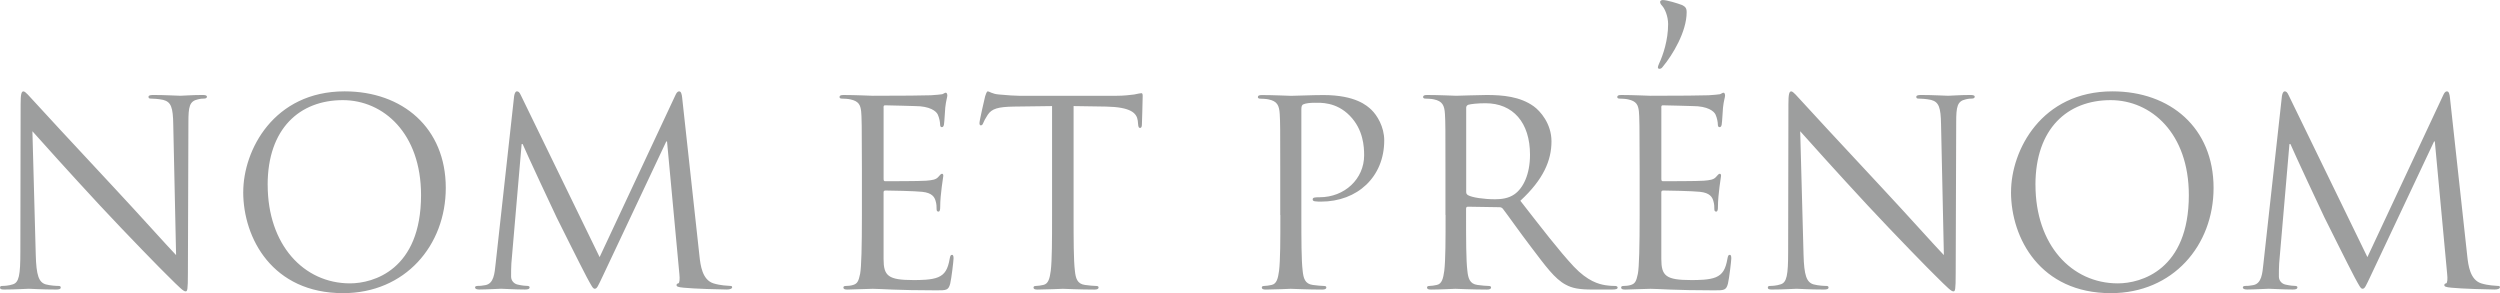 <?xml version="1.0" encoding="UTF-8"?> <svg xmlns="http://www.w3.org/2000/svg" xmlns:xlink="http://www.w3.org/1999/xlink" xmlns:xodm="http://www.corel.com/coreldraw/odm/2003" xml:space="preserve" width="82.246mm" height="9.644mm" version="1.1" style="shape-rendering:geometricPrecision; text-rendering:geometricPrecision; image-rendering:optimizeQuality; fill-rule:evenodd; clip-rule:evenodd" viewBox="0 0 846.17 99.22"> <defs> <style type="text/css"> .fil0 {fill:#9D9E9E;fill-rule:nonzero} </style> </defs> <g id="Слой_x0020_1">  <path class="fil0" d="M564.6 8.23c0,5.33 -1.68,10.38 -3.09,13.38 -0.28,0.65 -0.37,0.94 -0.37,1.22 0,0.28 0.28,0.47 0.47,0.47 0.47,0 0.84,-0.19 1.22,-0.75 3.27,-3.93 8.05,-11.79 8.05,-18.43 0,-1.4 -0.47,-1.87 -1.59,-2.43 -1.5,-0.56 -5.05,-1.68 -6.55,-1.68 -0.37,0 -0.84,0.28 -0.84,0.56 0,0.47 0.09,0.75 0.84,1.59 0.66,0.75 1.87,3.18 1.87,6.08z"></path> <path class="fil0" d="M10.98 44.43c2.79,3.14 12.63,14.11 22.74,25 9.23,9.93 21.78,22.74 22.74,23.61 4.62,4.62 5.66,5.58 6.36,5.58 0.61,0 0.78,-0.44 0.78,-6.19l0.17 -51.05c0,-5.23 0.35,-7.14 3.22,-7.75 1.05,-0.26 1.66,-0.26 2.09,-0.26 0.61,0 0.96,-0.26 0.96,-0.61 0,-0.52 -0.61,-0.61 -1.57,-0.61 -3.57,0 -6.45,0.26 -7.4,0.26 -0.96,0 -5.14,-0.26 -9.06,-0.26 -1.05,0 -1.74,0.09 -1.74,0.61 0,0.35 0.09,0.61 0.7,0.61 0.7,0 2.7,0.09 4.27,0.44 2.7,0.7 3.31,2.61 3.4,8.28l0.96 44.25c-2.79,-2.87 -12.28,-13.5 -20.91,-22.74 -13.42,-14.37 -26.39,-28.4 -27.7,-29.88 -0.87,-0.87 -2.35,-2.79 -3.05,-2.79 -0.7,0 -0.96,0.96 -0.96,4.36l-0.09 49.91c0,7.93 -0.44,10.45 -2.61,11.06 -1.31,0.44 -2.87,0.52 -3.57,0.52 -0.44,0 -0.7,0.17 -0.7,0.52 0,0.61 0.52,0.7 1.39,0.7 3.92,0 7.58,-0.26 8.36,-0.26 0.78,0 4.27,0.26 9.23,0.26 1.05,0 1.57,-0.17 1.57,-0.7 0,-0.35 -0.26,-0.52 -0.7,-0.52 -0.78,0 -2.7,-0.09 -4.36,-0.52 -2.35,-0.7 -3.22,-2.96 -3.4,-10.11l-1.13 -41.72zm71.34 20.56c0,15.68 9.93,34.23 33.8,34.23 20.99,0 34.76,-16.11 34.76,-35.63 0,-20.3 -14.63,-32.67 -34.23,-32.67 -24.04,0 -34.32,19.95 -34.32,34.06zm8.27 -2.44c0,-19.08 10.89,-28.66 25.44,-28.66 13.76,0 26.48,11.24 26.48,32.14 0,25.35 -16.2,29.88 -24.04,29.88 -15.68,0 -27.87,-13.07 -27.87,-33.36zm140.33 -29.27c-0.17,-1.65 -0.44,-2.35 -1.05,-2.35 -0.61,0 -0.96,0.61 -1.31,1.39l-25.61 54.7 -26.66 -54.79c-0.44,-0.96 -0.78,-1.31 -1.31,-1.31 -0.52,0 -0.78,0.61 -0.96,1.57l-6.27 56.79c-0.35,3.31 -0.61,6.71 -3.48,7.23 -1.31,0.26 -1.92,0.26 -2.61,0.26 -0.44,0 -0.87,0.17 -0.87,0.44 0,0.61 0.61,0.78 1.48,0.78 2.35,0 6.53,-0.26 7.32,-0.26 0.7,0 4.88,0.26 8.1,0.26 1.05,0 1.57,-0.17 1.57,-0.78 0,-0.26 -0.35,-0.44 -0.7,-0.44 -0.52,0 -1.83,-0.09 -3.31,-0.44 -1.31,-0.26 -2.26,-1.39 -2.26,-2.7 0,-1.48 0,-3.05 0.09,-4.44l3.48 -40.42 0.35 0c0.96,2.35 10.71,23.26 11.5,24.83 0.44,0.87 7.93,15.94 10.19,20.21 1.66,3.05 2.09,3.92 2.7,3.92 0.78,0 1.05,-0.78 2.87,-4.6l21.34 -45.25 0.26 0 4.18 44.9c0.17,1.57 0.09,3.03 -0.35,3.12 -0.44,0.09 -0.61,0.26 -0.61,0.61 0,0.44 0.44,0.7 2.44,0.87 3.22,0.35 12.63,0.61 14.55,0.61 1.05,0 1.83,-0.26 1.83,-0.78 0,-0.35 -0.26,-0.44 -0.7,-0.44 -0.87,-0.09 -3.14,-0.09 -5.66,-0.87 -3.75,-1.22 -4.36,-6.08 -4.7,-9.22l-5.84 -53.41zm68.12 3.14c0,-0.61 0.17,-0.78 0.52,-0.78 1.74,0 9.58,0.26 10.1,0.26 5.14,0 7.23,1.74 7.75,2.87 0.52,1.13 0.78,2.61 0.78,3.31 0,0.61 0.17,0.96 0.61,0.96 0.44,0 0.61,-0.44 0.7,-0.87 0.17,-1.05 0.35,-4.88 0.44,-5.75 0.26,-2.44 0.7,-3.48 0.7,-4.09 0,-0.44 -0.17,-0.96 -0.52,-0.96 -0.35,0 -0.7,0.35 -1.22,0.52 -0.35,0.09 -2.44,0.26 -3.83,0.35 -1.39,0.09 -10.28,0.17 -19.69,0.17 -0.44,0 -5.92,-0.26 -9.84,-0.26 -0.96,0 -1.39,0.17 -1.39,0.7 0,0.35 0.35,0.52 0.7,0.52 0.78,0 2.26,0.09 2.96,0.26 2.87,0.61 3.4,1.92 3.66,4.01 0.17,1.48 0.26,5.14 0.26,19.77l0 15.33c0,10.63 -0.17,17.68 -0.61,19.95 -0.52,2.53 -0.96,3.31 -2.35,3.75 -0.78,0.26 -1.83,0.35 -2.61,0.35 -0.52,0 -0.7,0.26 -0.7,0.52 0,0.52 0.44,0.7 1.39,0.7 1.92,0 6.27,-0.26 8.54,-0.26 2.53,0 8.36,0.52 21.52,0.52 3.4,0 4.09,0 4.7,-2.26 0.44,-1.83 1.13,-7.75 1.13,-8.45 0,-0.61 0,-1.31 -0.52,-1.31 -0.44,0 -0.61,0.35 -0.78,1.31 -0.61,3.57 -1.65,5.31 -3.92,6.27 -2.26,0.96 -6.1,0.96 -8.36,0.96 -8.54,0 -10.1,-1.39 -10.1,-7.14l0 -22.56c0,-0.35 0.17,-0.61 0.61,-0.61 1.48,0 10.11,0.17 12.46,0.44 3.4,0.35 4.18,1.83 4.53,3.05 0.35,1.13 0.35,2 0.35,2.87 0,0.44 0.17,0.78 0.61,0.78 0.52,0 0.61,-0.7 0.61,-1.66 0,-4.27 1.05,-10.1 1.05,-10.45 0,-0.52 -0.17,-0.7 -0.44,-0.7 -0.35,0 -0.7,0.44 -1.31,1.13 -0.78,0.87 -2,1.05 -4.09,1.22 -2,0.17 -12.72,0.17 -13.85,0.17 -0.44,0 -0.52,-0.26 -0.52,-0.87l0 -24.04zm64.37 -0.52l10.98 0.17c8.36,0.17 10.37,2.18 10.71,4.79l0.09 0.96c0.09,1.22 0.26,1.48 0.7,1.48 0.35,0 0.61,-0.35 0.61,-1.13 0,-0.96 0.26,-6.97 0.26,-9.58 0,-0.52 0,-1.05 -0.44,-1.05 -0.35,0 -1.13,0.17 -2.44,0.44 -1.39,0.17 -3.4,0.44 -6.19,0.44l-32.67 0c-1.05,0 -4.36,-0.17 -6.88,-0.44 -2.35,-0.17 -3.22,-1.05 -3.83,-1.05 -0.35,0 -0.7,1.13 -0.87,1.66 -0.17,0.7 -1.92,8.19 -1.92,9.06 0,0.52 0.17,0.78 0.44,0.78 0.35,0 0.61,-0.17 0.87,-0.87 0.26,-0.61 0.52,-1.22 1.48,-2.7 1.39,-2.09 3.48,-2.7 8.89,-2.79l12.89 -0.17 0 36.85c0,8.36 0,15.24 -0.44,18.9 -0.35,2.53 -0.78,4.44 -2.53,4.79 -0.78,0.17 -1.83,0.35 -2.61,0.35 -0.52,0 -0.7,0.26 -0.7,0.52 0,0.52 0.44,0.7 1.39,0.7 2.61,0 8.1,-0.26 8.54,-0.26 0.44,0 5.92,0.26 10.71,0.26 0.96,0 1.39,-0.26 1.39,-0.7 0,-0.26 -0.17,-0.52 -0.7,-0.52 -0.78,0 -2.7,-0.17 -3.92,-0.35 -2.61,-0.35 -3.14,-2.26 -3.4,-4.79 -0.44,-3.66 -0.44,-10.54 -0.44,-18.9l0 -36.85zm69.95 36.85c0,8.36 0,15.24 -0.44,18.9 -0.35,2.53 -0.78,4.44 -2.53,4.79 -0.78,0.17 -1.83,0.35 -2.61,0.35 -0.52,0 -0.7,0.26 -0.7,0.52 0,0.52 0.44,0.7 1.39,0.7 2.61,0 8.1,-0.26 8.36,-0.26 0.44,0 5.92,0.26 10.71,0.26 0.96,0 1.39,-0.26 1.39,-0.7 0,-0.26 -0.17,-0.52 -0.7,-0.52 -0.78,0 -2.7,-0.17 -3.92,-0.35 -2.61,-0.35 -3.14,-2.26 -3.4,-4.79 -0.44,-3.66 -0.44,-10.54 -0.44,-18.9l0 -35.8c0,-0.87 0.17,-1.48 0.7,-1.65 0.78,-0.35 2.26,-0.52 3.74,-0.52 2,0 7.32,-0.35 11.93,4.36 4.62,4.7 4.88,10.54 4.88,13.42 0,8.01 -6.62,14.2 -15.07,14.2 -1.83,0 -2.35,0.09 -2.35,0.78 0,0.44 0.52,0.61 0.96,0.61 0.44,0.09 1.39,0.09 1.83,0.09 12.37,0 21.43,-8.36 21.43,-20.73 0,-4.62 -2.44,-8.54 -4.36,-10.37 -1.39,-1.31 -5.31,-4.97 -16.2,-4.97 -4.01,0 -9.06,0.26 -10.98,0.26 -0.7,0 -5.92,-0.26 -9.84,-0.26 -0.96,0 -1.39,0.17 -1.39,0.7 0,0.35 0.35,0.52 0.7,0.52 0.78,0 2.26,0.09 2.96,0.26 2.87,0.61 3.57,2 3.74,4.97 0.17,2.79 0.17,5.23 0.17,18.82l0 15.33zm55.92 0c0,8.36 0,15.24 -0.44,18.9 -0.35,2.53 -0.78,4.44 -2.53,4.79 -0.78,0.17 -1.83,0.35 -2.61,0.35 -0.52,0 -0.7,0.26 -0.7,0.52 0,0.52 0.44,0.7 1.39,0.7 2.61,0 8.1,-0.26 8.19,-0.26 0.44,0 5.92,0.26 10.71,0.26 0.96,0 1.39,-0.26 1.39,-0.7 0,-0.26 -0.17,-0.52 -0.7,-0.52 -0.78,0 -2.7,-0.17 -3.92,-0.35 -2.61,-0.35 -3.14,-2.26 -3.4,-4.79 -0.44,-3.66 -0.44,-10.54 -0.44,-18.9l0 -2.09c0,-0.44 0.17,-0.7 0.61,-0.7l10.71 0.17c0.52,0 0.78,0.17 1.13,0.52 1.74,2.26 5.84,8.1 9.5,12.89 4.97,6.53 8.01,10.8 11.76,12.8 2.27,1.22 4.44,1.66 9.32,1.66l6.18 0c1.57,0 2.09,-0.17 2.09,-0.7 0,-0.26 -0.35,-0.52 -0.78,-0.52 -0.52,0 -1.74,0 -3.4,-0.26 -2.18,-0.35 -5.92,-1.31 -10.63,-6.27 -5.05,-5.4 -10.98,-13.15 -18.12,-22.3 7.84,-7.23 10.54,-13.68 10.54,-20.12 0,-6.01 -3.83,-10.28 -6.01,-11.85 -4.62,-3.31 -10.45,-3.83 -15.94,-3.83 -2.7,0 -9.32,0.26 -10.28,0.26 -0.44,0 -5.92,-0.26 -9.84,-0.26 -0.96,0 -1.39,0.17 -1.39,0.7 0,0.35 0.35,0.52 0.7,0.52 0.78,0 2.26,0.09 2.96,0.26 2.87,0.61 3.57,2 3.74,4.97 0.17,2.79 0.17,5.23 0.17,18.82l0 15.33zm6.97 -36.24c0,-0.52 0.26,-0.87 0.7,-1.05 0.87,-0.26 3.22,-0.52 5.84,-0.52 9.32,0 15.07,6.53 15.07,17.42 0,6.62 -2.27,11.32 -5.31,13.42 -2,1.39 -4.44,1.66 -6.53,1.66 -3.83,0 -7.84,-0.61 -9.15,-1.39 -0.44,-0.26 -0.61,-0.61 -0.61,-1.05l0 -28.48zm66.03 -0.09c0,-0.61 0.17,-0.78 0.52,-0.78 1.74,0 9.58,0.26 10.1,0.26 5.14,0 7.23,1.74 7.75,2.87 0.52,1.13 0.78,2.61 0.78,3.31 0,0.61 0.17,0.96 0.61,0.96 0.44,0 0.61,-0.44 0.7,-0.87 0.17,-1.05 0.35,-4.88 0.44,-5.75 0.26,-2.44 0.7,-3.48 0.7,-4.09 0,-0.44 -0.17,-0.96 -0.52,-0.96 -0.35,0 -0.7,0.35 -1.22,0.52 -0.35,0.09 -2.44,0.26 -3.83,0.35 -1.39,0.09 -10.28,0.17 -19.69,0.17 -0.44,0 -5.92,-0.26 -9.84,-0.26 -0.96,0 -1.39,0.17 -1.39,0.7 0,0.35 0.35,0.52 0.7,0.52 0.78,0 2.26,0.09 2.96,0.26 2.87,0.61 3.4,1.92 3.66,4.01 0.17,1.48 0.26,5.14 0.26,19.77l0 15.33c0,10.63 -0.17,17.68 -0.61,19.95 -0.52,2.53 -0.96,3.31 -2.35,3.75 -0.78,0.26 -1.83,0.35 -2.61,0.35 -0.52,0 -0.7,0.26 -0.7,0.52 0,0.52 0.44,0.7 1.39,0.7 1.92,0 6.27,-0.26 8.54,-0.26 2.53,0 8.36,0.52 21.52,0.52 3.4,0 4.09,0 4.7,-2.26 0.44,-1.83 1.13,-7.75 1.13,-8.45 0,-0.61 0,-1.31 -0.52,-1.31 -0.44,0 -0.61,0.35 -0.78,1.31 -0.61,3.57 -1.65,5.31 -3.92,6.27 -2.26,0.96 -6.1,0.96 -8.36,0.96 -8.54,0 -10.1,-1.39 -10.1,-7.14l0 -22.56c0,-0.35 0.17,-0.61 0.61,-0.61 1.48,0 10.11,0.17 12.46,0.44 3.4,0.35 4.18,1.83 4.53,3.05 0.35,1.13 0.35,2 0.35,2.87 0,0.44 0.17,0.78 0.61,0.78 0.52,0 0.61,-0.7 0.61,-1.66 0,-4.27 1.05,-10.1 1.05,-10.45 0,-0.52 -0.17,-0.7 -0.44,-0.7 -0.35,0 -0.7,0.44 -1.31,1.13 -0.78,0.87 -2,1.05 -4.09,1.22 -2,0.17 -12.72,0.17 -13.85,0.17 -0.44,0 -0.52,-0.26 -0.52,-0.87l0 -24.04zm47.04 8.01c2.79,3.14 12.63,14.11 22.74,25 9.23,9.93 21.78,22.74 22.74,23.61 4.62,4.62 5.66,5.58 6.36,5.58 0.61,0 0.78,-0.44 0.78,-6.19l0.17 -51.05c0,-5.23 0.35,-7.14 3.22,-7.75 1.05,-0.26 1.66,-0.26 2.09,-0.26 0.61,0 0.96,-0.26 0.96,-0.61 0,-0.52 -0.61,-0.61 -1.57,-0.61 -3.57,0 -6.45,0.26 -7.4,0.26 -0.96,0 -5.14,-0.26 -9.06,-0.26 -1.05,0 -1.74,0.09 -1.74,0.61 0,0.35 0.09,0.61 0.7,0.61 0.7,0 2.7,0.09 4.27,0.44 2.7,0.7 3.31,2.61 3.4,8.28l0.96 44.25c-2.79,-2.87 -12.28,-13.5 -20.91,-22.74 -13.42,-14.37 -26.39,-28.4 -27.7,-29.88 -0.87,-0.87 -2.35,-2.79 -3.05,-2.79 -0.7,0 -0.96,0.96 -0.96,4.36l-0.09 49.91c0,7.93 -0.44,10.45 -2.61,11.06 -1.31,0.44 -2.87,0.52 -3.57,0.52 -0.44,0 -0.7,0.17 -0.7,0.52 0,0.61 0.52,0.7 1.39,0.7 3.92,0 7.58,-0.26 8.36,-0.26 0.78,0 4.27,0.26 9.23,0.26 1.05,0 1.57,-0.17 1.57,-0.7 0,-0.35 -0.26,-0.52 -0.7,-0.52 -0.78,0 -2.7,-0.09 -4.36,-0.52 -2.35,-0.7 -3.22,-2.96 -3.4,-10.11l-1.13 -41.72zm71.34 20.56c0,15.68 9.93,34.23 33.8,34.23 20.99,0 34.76,-16.11 34.76,-35.63 0,-20.3 -14.63,-32.67 -34.23,-32.67 -24.04,0 -34.32,19.95 -34.32,34.06zm8.27 -2.44c0,-19.08 10.89,-28.66 25.44,-28.66 13.76,0 26.48,11.24 26.48,32.14 0,25.35 -16.2,29.88 -24.04,29.88 -15.68,0 -27.87,-13.07 -27.87,-33.36zm140.33 -29.27c-0.17,-1.65 -0.44,-2.35 -1.05,-2.35 -0.61,0 -0.96,0.61 -1.31,1.39l-25.61 54.7 -26.66 -54.79c-0.44,-0.96 -0.78,-1.31 -1.31,-1.31 -0.52,0 -0.78,0.61 -0.96,1.57l-6.27 56.79c-0.35,3.31 -0.61,6.71 -3.48,7.23 -1.31,0.26 -1.92,0.26 -2.61,0.26 -0.44,0 -0.87,0.17 -0.87,0.44 0,0.61 0.61,0.78 1.48,0.78 2.35,0 6.53,-0.26 7.32,-0.26 0.7,0 4.88,0.26 8.1,0.26 1.05,0 1.57,-0.17 1.57,-0.78 0,-0.26 -0.35,-0.44 -0.7,-0.44 -0.52,0 -1.83,-0.09 -3.31,-0.44 -1.31,-0.26 -2.26,-1.39 -2.26,-2.7 0,-1.48 0,-3.05 0.09,-4.44l3.48 -40.42 0.35 0c0.96,2.35 10.71,23.26 11.5,24.83 0.44,0.87 7.93,15.94 10.19,20.21 1.66,3.05 2.09,3.92 2.7,3.92 0.78,0 1.05,-0.78 2.87,-4.6l21.34 -45.25 0.26 0 4.18 44.9c0.17,1.57 0.09,3.03 -0.35,3.12 -0.44,0.09 -0.61,0.26 -0.61,0.61 0,0.44 0.44,0.7 2.44,0.87 3.22,0.35 12.63,0.61 14.55,0.61 1.05,0 1.83,-0.26 1.83,-0.78 0,-0.35 -0.26,-0.44 -0.7,-0.44 -0.87,-0.09 -3.14,-0.09 -5.66,-0.87 -3.75,-1.22 -4.36,-6.08 -4.7,-9.22l-5.84 -53.41z"></path> </g> </svg> 